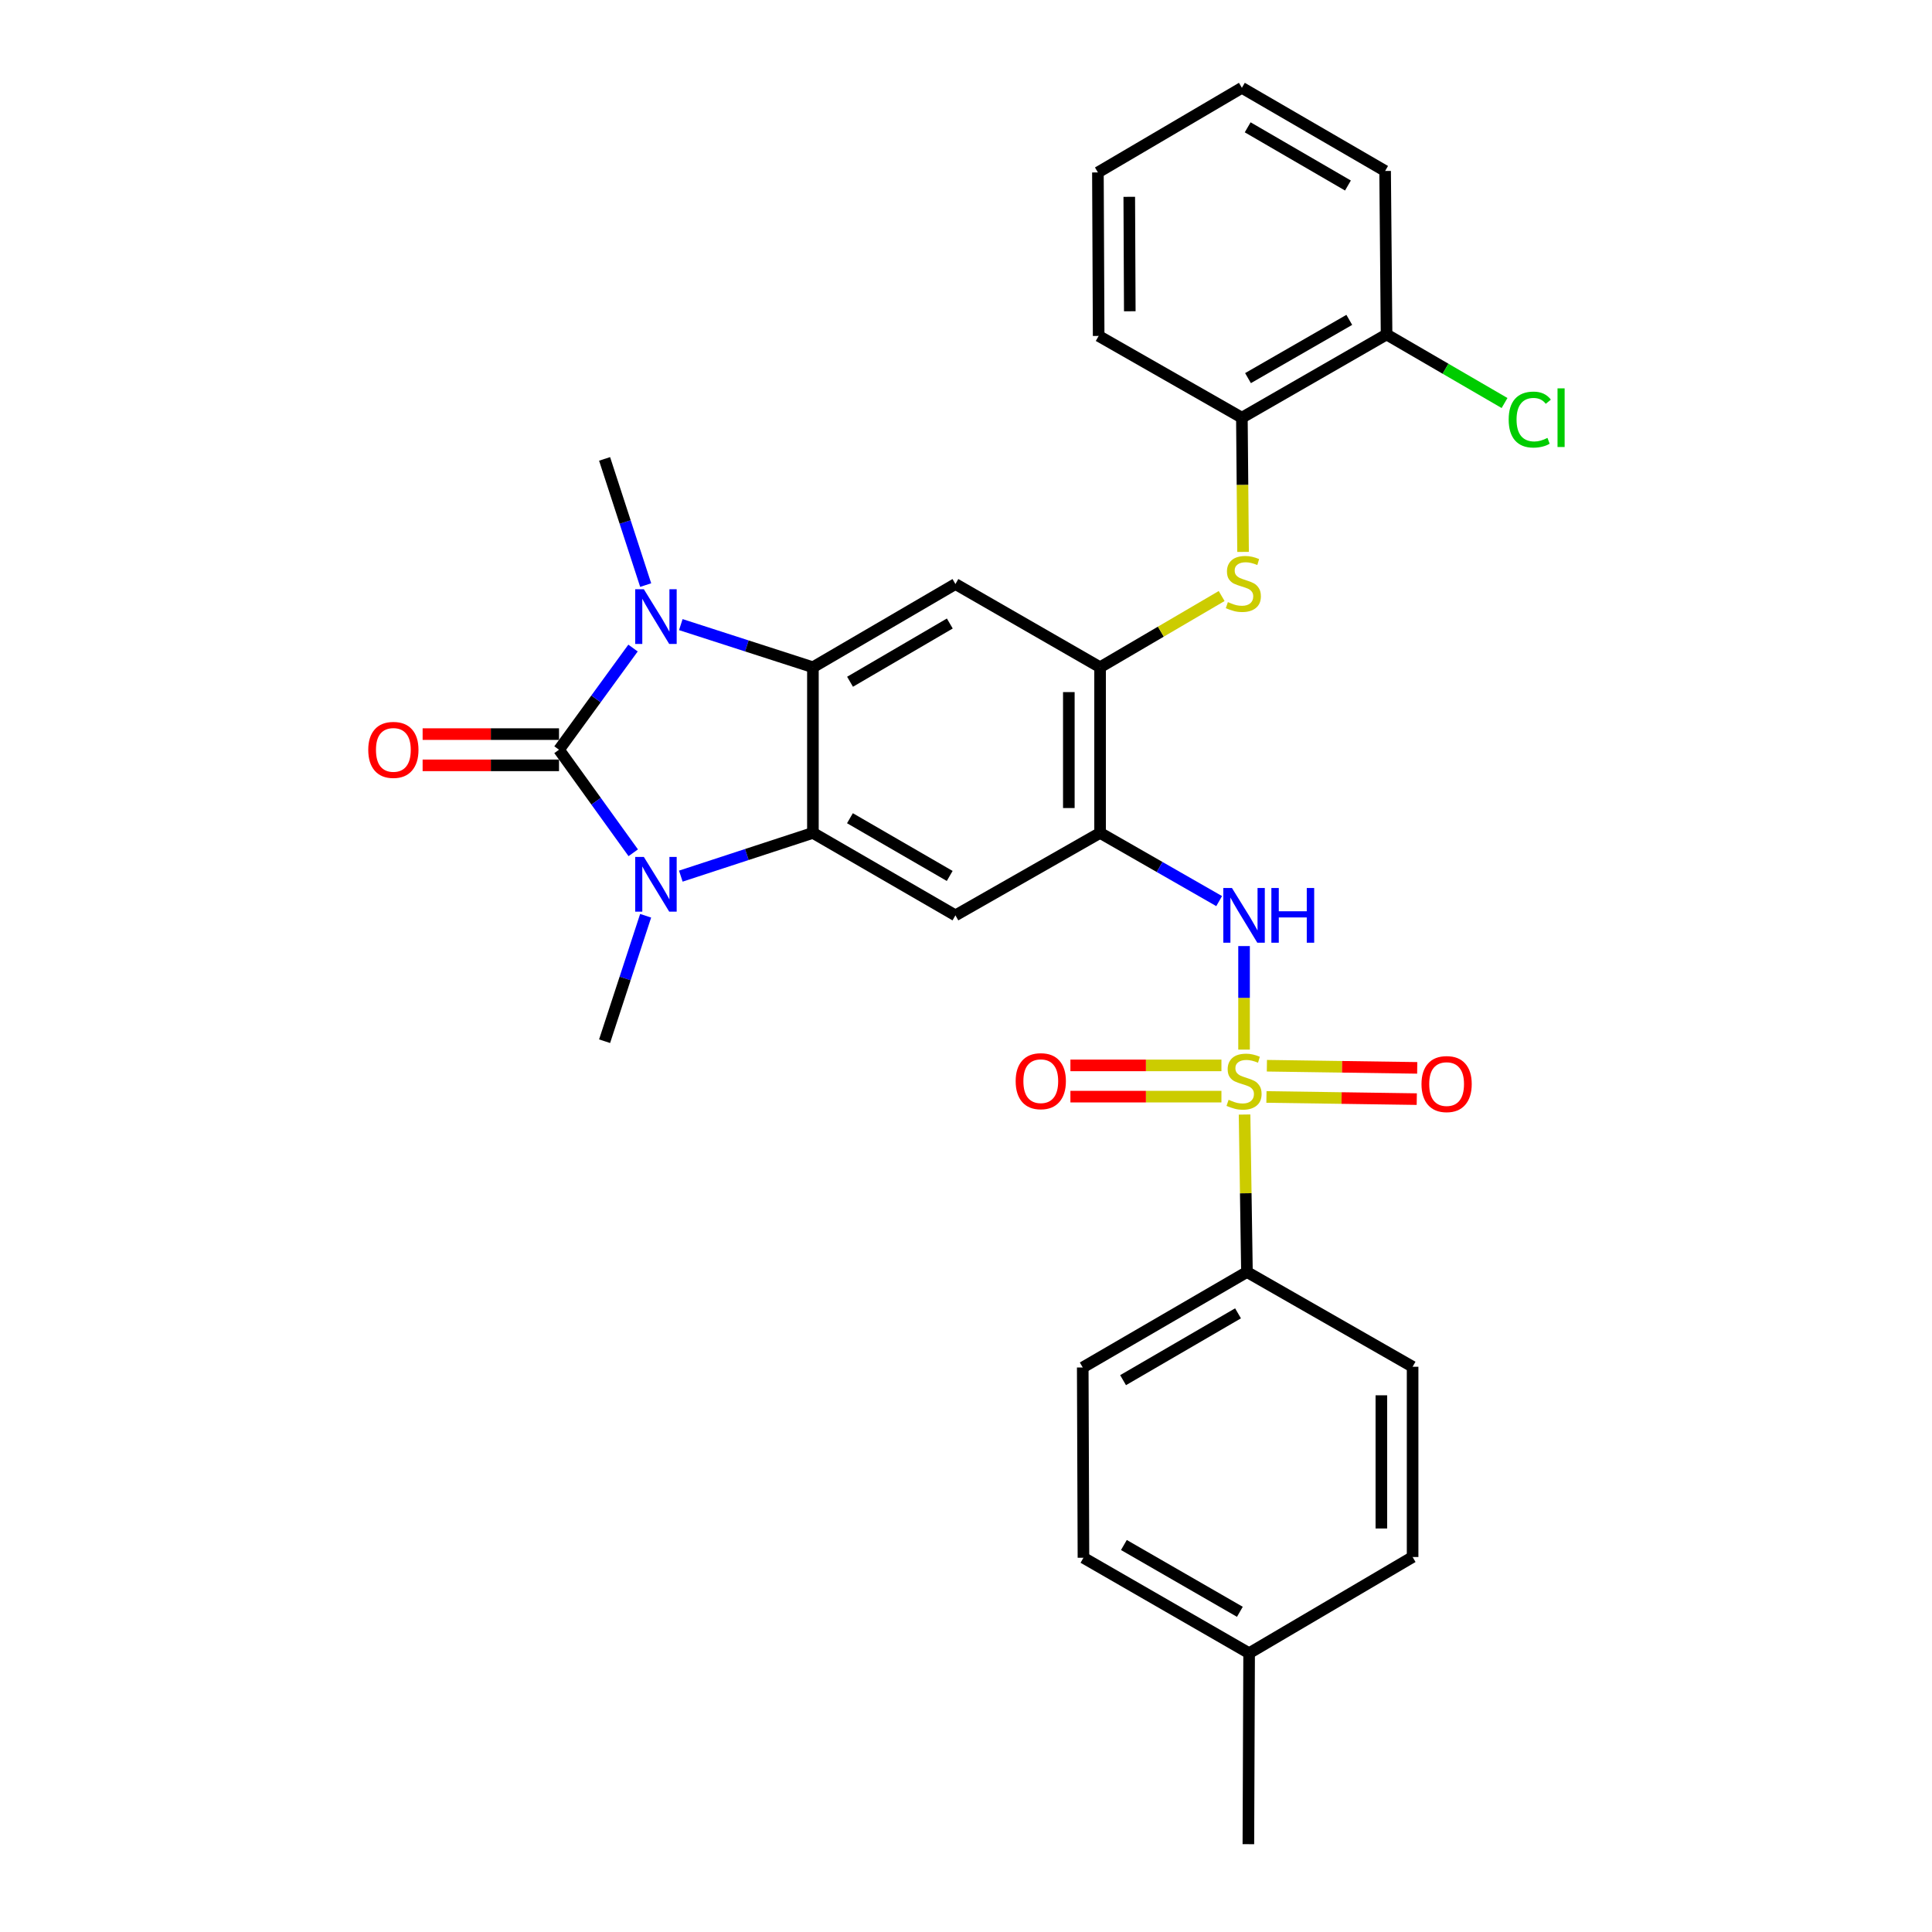 <?xml version='1.0' encoding='iso-8859-1'?>
<svg version='1.1' baseProfile='full'
              xmlns='http://www.w3.org/2000/svg'
                      xmlns:rdkit='http://www.rdkit.org/xml'
                      xmlns:xlink='http://www.w3.org/1999/xlink'
                  xml:space='preserve'
width='1000px' height='1000px' viewBox='0 0 1000 1000'>
<!-- END OF HEADER -->
<rect style='opacity:1.0;fill:#FFFFFF;stroke:none' width='1000' height='1000' x='0' y='0'> </rect>
<path class='bond-1' d='M 289.341,388.057 L 308.553,414.725' style='fill:none;fill-rule:evenodd;stroke:#000000;stroke-width:6px;stroke-linecap:butt;stroke-linejoin:miter;stroke-opacity:1' />
<path class='bond-1' d='M 308.553,414.725 L 327.765,441.393' style='fill:none;fill-rule:evenodd;stroke:#0000FF;stroke-width:6px;stroke-linecap:butt;stroke-linejoin:miter;stroke-opacity:1' />
<path class='bond-2' d='M 289.341,388.057 L 308.496,361.746' style='fill:none;fill-rule:evenodd;stroke:#000000;stroke-width:6px;stroke-linecap:butt;stroke-linejoin:miter;stroke-opacity:1' />
<path class='bond-2' d='M 308.496,361.746 L 327.652,335.434' style='fill:none;fill-rule:evenodd;stroke:#0000FF;stroke-width:6px;stroke-linecap:butt;stroke-linejoin:miter;stroke-opacity:1' />
<path class='bond-15' d='M 289.341,379.971 L 254.045,379.971' style='fill:none;fill-rule:evenodd;stroke:#000000;stroke-width:6px;stroke-linecap:butt;stroke-linejoin:miter;stroke-opacity:1' />
<path class='bond-15' d='M 254.045,379.971 L 218.75,379.971' style='fill:none;fill-rule:evenodd;stroke:#FF0000;stroke-width:6px;stroke-linecap:butt;stroke-linejoin:miter;stroke-opacity:1' />
<path class='bond-15' d='M 289.341,396.144 L 254.045,396.144' style='fill:none;fill-rule:evenodd;stroke:#000000;stroke-width:6px;stroke-linecap:butt;stroke-linejoin:miter;stroke-opacity:1' />
<path class='bond-15' d='M 254.045,396.144 L 218.75,396.144' style='fill:none;fill-rule:evenodd;stroke:#FF0000;stroke-width:6px;stroke-linecap:butt;stroke-linejoin:miter;stroke-opacity:1' />
<path class='bond-0' d='M 643.92,543.27 L 643.92,516.479' style='fill:none;fill-rule:evenodd;stroke:#CCCC00;stroke-width:6px;stroke-linecap:butt;stroke-linejoin:miter;stroke-opacity:1' />
<path class='bond-0' d='M 643.92,516.479 L 643.92,489.688' style='fill:none;fill-rule:evenodd;stroke:#0000FF;stroke-width:6px;stroke-linecap:butt;stroke-linejoin:miter;stroke-opacity:1' />
<path class='bond-11' d='M 644.184,576.885 L 644.802,617.636' style='fill:none;fill-rule:evenodd;stroke:#CCCC00;stroke-width:6px;stroke-linecap:butt;stroke-linejoin:miter;stroke-opacity:1' />
<path class='bond-11' d='M 644.802,617.636 L 645.421,658.386' style='fill:none;fill-rule:evenodd;stroke:#000000;stroke-width:6px;stroke-linecap:butt;stroke-linejoin:miter;stroke-opacity:1' />
<path class='bond-12' d='M 632.21,551.447 L 593.127,551.447' style='fill:none;fill-rule:evenodd;stroke:#CCCC00;stroke-width:6px;stroke-linecap:butt;stroke-linejoin:miter;stroke-opacity:1' />
<path class='bond-12' d='M 593.127,551.447 L 554.045,551.447' style='fill:none;fill-rule:evenodd;stroke:#FF0000;stroke-width:6px;stroke-linecap:butt;stroke-linejoin:miter;stroke-opacity:1' />
<path class='bond-12' d='M 632.21,567.62 L 593.127,567.62' style='fill:none;fill-rule:evenodd;stroke:#CCCC00;stroke-width:6px;stroke-linecap:butt;stroke-linejoin:miter;stroke-opacity:1' />
<path class='bond-12' d='M 593.127,567.62 L 554.045,567.62' style='fill:none;fill-rule:evenodd;stroke:#FF0000;stroke-width:6px;stroke-linecap:butt;stroke-linejoin:miter;stroke-opacity:1' />
<path class='bond-13' d='M 655.506,567.787 L 694.413,568.344' style='fill:none;fill-rule:evenodd;stroke:#CCCC00;stroke-width:6px;stroke-linecap:butt;stroke-linejoin:miter;stroke-opacity:1' />
<path class='bond-13' d='M 694.413,568.344 L 733.32,568.901' style='fill:none;fill-rule:evenodd;stroke:#FF0000;stroke-width:6px;stroke-linecap:butt;stroke-linejoin:miter;stroke-opacity:1' />
<path class='bond-13' d='M 655.737,551.616 L 694.644,552.173' style='fill:none;fill-rule:evenodd;stroke:#CCCC00;stroke-width:6px;stroke-linecap:butt;stroke-linejoin:miter;stroke-opacity:1' />
<path class='bond-13' d='M 694.644,552.173 L 733.552,552.729' style='fill:none;fill-rule:evenodd;stroke:#FF0000;stroke-width:6px;stroke-linecap:butt;stroke-linejoin:miter;stroke-opacity:1' />
<path class='bond-3' d='M 352.389,453.484 L 386.576,442.294' style='fill:none;fill-rule:evenodd;stroke:#0000FF;stroke-width:6px;stroke-linecap:butt;stroke-linejoin:miter;stroke-opacity:1' />
<path class='bond-3' d='M 386.576,442.294 L 420.763,431.104' style='fill:none;fill-rule:evenodd;stroke:#000000;stroke-width:6px;stroke-linecap:butt;stroke-linejoin:miter;stroke-opacity:1' />
<path class='bond-20' d='M 334.18,473.996 L 323.558,506.464' style='fill:none;fill-rule:evenodd;stroke:#0000FF;stroke-width:6px;stroke-linecap:butt;stroke-linejoin:miter;stroke-opacity:1' />
<path class='bond-20' d='M 323.558,506.464 L 312.935,538.932' style='fill:none;fill-rule:evenodd;stroke:#000000;stroke-width:6px;stroke-linecap:butt;stroke-linejoin:miter;stroke-opacity:1' />
<path class='bond-4' d='M 352.387,323.299 L 386.575,334.335' style='fill:none;fill-rule:evenodd;stroke:#0000FF;stroke-width:6px;stroke-linecap:butt;stroke-linejoin:miter;stroke-opacity:1' />
<path class='bond-4' d='M 386.575,334.335 L 420.763,345.37' style='fill:none;fill-rule:evenodd;stroke:#000000;stroke-width:6px;stroke-linecap:butt;stroke-linejoin:miter;stroke-opacity:1' />
<path class='bond-19' d='M 334.203,302.837 L 323.569,270.181' style='fill:none;fill-rule:evenodd;stroke:#0000FF;stroke-width:6px;stroke-linecap:butt;stroke-linejoin:miter;stroke-opacity:1' />
<path class='bond-19' d='M 323.569,270.181 L 312.935,237.524' style='fill:none;fill-rule:evenodd;stroke:#000000;stroke-width:6px;stroke-linecap:butt;stroke-linejoin:miter;stroke-opacity:1' />
<path class='bond-7' d='M 420.763,431.104 L 494.528,473.791' style='fill:none;fill-rule:evenodd;stroke:#000000;stroke-width:6px;stroke-linecap:butt;stroke-linejoin:miter;stroke-opacity:1' />
<path class='bond-7' d='M 439.928,423.509 L 491.564,453.39' style='fill:none;fill-rule:evenodd;stroke:#000000;stroke-width:6px;stroke-linecap:butt;stroke-linejoin:miter;stroke-opacity:1' />
<path class='bond-30' d='M 420.763,431.104 L 420.763,345.37' style='fill:none;fill-rule:evenodd;stroke:#000000;stroke-width:6px;stroke-linecap:butt;stroke-linejoin:miter;stroke-opacity:1' />
<path class='bond-8' d='M 420.763,345.37 L 494.528,302.297' style='fill:none;fill-rule:evenodd;stroke:#000000;stroke-width:6px;stroke-linecap:butt;stroke-linejoin:miter;stroke-opacity:1' />
<path class='bond-8' d='M 439.983,352.875 L 491.619,322.724' style='fill:none;fill-rule:evenodd;stroke:#000000;stroke-width:6px;stroke-linecap:butt;stroke-linejoin:miter;stroke-opacity:1' />
<path class='bond-5' d='M 569.4,431.104 L 494.528,473.791' style='fill:none;fill-rule:evenodd;stroke:#000000;stroke-width:6px;stroke-linecap:butt;stroke-linejoin:miter;stroke-opacity:1' />
<path class='bond-6' d='M 569.4,431.104 L 600.216,448.756' style='fill:none;fill-rule:evenodd;stroke:#000000;stroke-width:6px;stroke-linecap:butt;stroke-linejoin:miter;stroke-opacity:1' />
<path class='bond-6' d='M 600.216,448.756 L 631.033,466.409' style='fill:none;fill-rule:evenodd;stroke:#0000FF;stroke-width:6px;stroke-linecap:butt;stroke-linejoin:miter;stroke-opacity:1' />
<path class='bond-31' d='M 569.4,431.104 L 569.4,345.37' style='fill:none;fill-rule:evenodd;stroke:#000000;stroke-width:6px;stroke-linecap:butt;stroke-linejoin:miter;stroke-opacity:1' />
<path class='bond-31' d='M 553.227,418.244 L 553.227,358.23' style='fill:none;fill-rule:evenodd;stroke:#000000;stroke-width:6px;stroke-linecap:butt;stroke-linejoin:miter;stroke-opacity:1' />
<path class='bond-9' d='M 494.528,302.297 L 569.4,345.37' style='fill:none;fill-rule:evenodd;stroke:#000000;stroke-width:6px;stroke-linecap:butt;stroke-linejoin:miter;stroke-opacity:1' />
<path class='bond-10' d='M 569.4,345.37 L 600.861,326.938' style='fill:none;fill-rule:evenodd;stroke:#000000;stroke-width:6px;stroke-linecap:butt;stroke-linejoin:miter;stroke-opacity:1' />
<path class='bond-10' d='M 600.861,326.938 L 632.323,308.506' style='fill:none;fill-rule:evenodd;stroke:#CCCC00;stroke-width:6px;stroke-linecap:butt;stroke-linejoin:miter;stroke-opacity:1' />
<path class='bond-14' d='M 643.409,285.665 L 643.103,250.93' style='fill:none;fill-rule:evenodd;stroke:#CCCC00;stroke-width:6px;stroke-linecap:butt;stroke-linejoin:miter;stroke-opacity:1' />
<path class='bond-14' d='M 643.103,250.93 L 642.797,216.194' style='fill:none;fill-rule:evenodd;stroke:#000000;stroke-width:6px;stroke-linecap:butt;stroke-linejoin:miter;stroke-opacity:1' />
<path class='bond-17' d='M 645.421,658.386 L 560.424,707.802' style='fill:none;fill-rule:evenodd;stroke:#000000;stroke-width:6px;stroke-linecap:butt;stroke-linejoin:miter;stroke-opacity:1' />
<path class='bond-17' d='M 640.8,679.78 L 581.302,714.371' style='fill:none;fill-rule:evenodd;stroke:#000000;stroke-width:6px;stroke-linecap:butt;stroke-linejoin:miter;stroke-opacity:1' />
<path class='bond-18' d='M 645.421,658.386 L 731.163,707.434' style='fill:none;fill-rule:evenodd;stroke:#000000;stroke-width:6px;stroke-linecap:butt;stroke-linejoin:miter;stroke-opacity:1' />
<path class='bond-16' d='M 642.797,216.194 L 717.686,173.121' style='fill:none;fill-rule:evenodd;stroke:#000000;stroke-width:6px;stroke-linecap:butt;stroke-linejoin:miter;stroke-opacity:1' />
<path class='bond-16' d='M 645.967,195.714 L 698.389,165.563' style='fill:none;fill-rule:evenodd;stroke:#000000;stroke-width:6px;stroke-linecap:butt;stroke-linejoin:miter;stroke-opacity:1' />
<path class='bond-25' d='M 642.797,216.194 L 568.663,173.876' style='fill:none;fill-rule:evenodd;stroke:#000000;stroke-width:6px;stroke-linecap:butt;stroke-linejoin:miter;stroke-opacity:1' />
<path class='bond-21' d='M 717.686,173.121 L 748.217,190.862' style='fill:none;fill-rule:evenodd;stroke:#000000;stroke-width:6px;stroke-linecap:butt;stroke-linejoin:miter;stroke-opacity:1' />
<path class='bond-21' d='M 748.217,190.862 L 778.748,208.603' style='fill:none;fill-rule:evenodd;stroke:#00CC00;stroke-width:6px;stroke-linecap:butt;stroke-linejoin:miter;stroke-opacity:1' />
<path class='bond-26' d='M 717.686,173.121 L 716.931,88.492' style='fill:none;fill-rule:evenodd;stroke:#000000;stroke-width:6px;stroke-linecap:butt;stroke-linejoin:miter;stroke-opacity:1' />
<path class='bond-22' d='M 560.424,707.802 L 560.792,806.295' style='fill:none;fill-rule:evenodd;stroke:#000000;stroke-width:6px;stroke-linecap:butt;stroke-linejoin:miter;stroke-opacity:1' />
<path class='bond-23' d='M 731.163,707.434 L 731.163,805.908' style='fill:none;fill-rule:evenodd;stroke:#000000;stroke-width:6px;stroke-linecap:butt;stroke-linejoin:miter;stroke-opacity:1' />
<path class='bond-23' d='M 714.991,722.205 L 714.991,791.137' style='fill:none;fill-rule:evenodd;stroke:#000000;stroke-width:6px;stroke-linecap:butt;stroke-linejoin:miter;stroke-opacity:1' />
<path class='bond-33' d='M 560.792,806.295 L 646.544,855.694' style='fill:none;fill-rule:evenodd;stroke:#000000;stroke-width:6px;stroke-linecap:butt;stroke-linejoin:miter;stroke-opacity:1' />
<path class='bond-33' d='M 581.728,799.691 L 641.754,834.27' style='fill:none;fill-rule:evenodd;stroke:#000000;stroke-width:6px;stroke-linecap:butt;stroke-linejoin:miter;stroke-opacity:1' />
<path class='bond-24' d='M 731.163,805.908 L 646.544,855.694' style='fill:none;fill-rule:evenodd;stroke:#000000;stroke-width:6px;stroke-linecap:butt;stroke-linejoin:miter;stroke-opacity:1' />
<path class='bond-27' d='M 646.544,855.694 L 646.157,954.545' style='fill:none;fill-rule:evenodd;stroke:#000000;stroke-width:6px;stroke-linecap:butt;stroke-linejoin:miter;stroke-opacity:1' />
<path class='bond-28' d='M 568.663,173.876 L 568.276,89.256' style='fill:none;fill-rule:evenodd;stroke:#000000;stroke-width:6px;stroke-linecap:butt;stroke-linejoin:miter;stroke-opacity:1' />
<path class='bond-28' d='M 584.777,161.109 L 584.507,101.875' style='fill:none;fill-rule:evenodd;stroke:#000000;stroke-width:6px;stroke-linecap:butt;stroke-linejoin:miter;stroke-opacity:1' />
<path class='bond-32' d='M 716.931,88.492 L 642.797,45.455' style='fill:none;fill-rule:evenodd;stroke:#000000;stroke-width:6px;stroke-linecap:butt;stroke-linejoin:miter;stroke-opacity:1' />
<path class='bond-32' d='M 697.691,96.023 L 645.797,65.897' style='fill:none;fill-rule:evenodd;stroke:#000000;stroke-width:6px;stroke-linecap:butt;stroke-linejoin:miter;stroke-opacity:1' />
<path class='bond-29' d='M 568.276,89.256 L 642.797,45.455' style='fill:none;fill-rule:evenodd;stroke:#000000;stroke-width:6px;stroke-linecap:butt;stroke-linejoin:miter;stroke-opacity:1' />
<path  class='atom-1' d='M 635.92 569.254
Q 636.24 569.374, 637.56 569.934
Q 638.88 570.494, 640.32 570.854
Q 641.8 571.174, 643.24 571.174
Q 645.92 571.174, 647.48 569.894
Q 649.04 568.574, 649.04 566.294
Q 649.04 564.734, 648.24 563.774
Q 647.48 562.814, 646.28 562.294
Q 645.08 561.774, 643.08 561.174
Q 640.56 560.414, 639.04 559.694
Q 637.56 558.974, 636.48 557.454
Q 635.44 555.934, 635.44 553.374
Q 635.44 549.814, 637.84 547.614
Q 640.28 545.414, 645.08 545.414
Q 648.36 545.414, 652.08 546.974
L 651.16 550.054
Q 647.76 548.654, 645.2 548.654
Q 642.44 548.654, 640.92 549.814
Q 639.4 550.934, 639.44 552.894
Q 639.44 554.414, 640.2 555.334
Q 641 556.254, 642.12 556.774
Q 643.28 557.294, 645.2 557.894
Q 647.76 558.694, 649.28 559.494
Q 650.8 560.294, 651.88 561.934
Q 653 563.534, 653 566.294
Q 653 570.214, 650.36 572.334
Q 647.76 574.414, 643.4 574.414
Q 640.88 574.414, 638.96 573.854
Q 637.08 573.334, 634.84 572.414
L 635.92 569.254
' fill='#CCCC00'/>
<path  class='atom-2' d='M 333.252 443.539
L 342.532 458.539
Q 343.452 460.019, 344.932 462.699
Q 346.412 465.379, 346.492 465.539
L 346.492 443.539
L 350.252 443.539
L 350.252 471.859
L 346.372 471.859
L 336.412 455.459
Q 335.252 453.539, 334.012 451.339
Q 332.812 449.139, 332.452 448.459
L 332.452 471.859
L 328.772 471.859
L 328.772 443.539
L 333.252 443.539
' fill='#0000FF'/>
<path  class='atom-3' d='M 333.252 304.983
L 342.532 319.983
Q 343.452 321.463, 344.932 324.143
Q 346.412 326.823, 346.492 326.983
L 346.492 304.983
L 350.252 304.983
L 350.252 333.303
L 346.372 333.303
L 336.412 316.903
Q 335.252 314.983, 334.012 312.783
Q 332.812 310.583, 332.452 309.903
L 332.452 333.303
L 328.772 333.303
L 328.772 304.983
L 333.252 304.983
' fill='#0000FF'/>
<path  class='atom-7' d='M 637.66 459.631
L 646.94 474.631
Q 647.86 476.111, 649.34 478.791
Q 650.82 481.471, 650.9 481.631
L 650.9 459.631
L 654.66 459.631
L 654.66 487.951
L 650.78 487.951
L 640.82 471.551
Q 639.66 469.631, 638.42 467.431
Q 637.22 465.231, 636.86 464.551
L 636.86 487.951
L 633.18 487.951
L 633.18 459.631
L 637.66 459.631
' fill='#0000FF'/>
<path  class='atom-7' d='M 658.06 459.631
L 661.9 459.631
L 661.9 471.671
L 676.38 471.671
L 676.38 459.631
L 680.22 459.631
L 680.22 487.951
L 676.38 487.951
L 676.38 474.871
L 661.9 474.871
L 661.9 487.951
L 658.06 487.951
L 658.06 459.631
' fill='#0000FF'/>
<path  class='atom-11' d='M 635.552 311.648
Q 635.872 311.768, 637.192 312.328
Q 638.512 312.888, 639.952 313.248
Q 641.432 313.568, 642.872 313.568
Q 645.552 313.568, 647.112 312.288
Q 648.672 310.968, 648.672 308.688
Q 648.672 307.128, 647.872 306.168
Q 647.112 305.208, 645.912 304.688
Q 644.712 304.168, 642.712 303.568
Q 640.192 302.808, 638.672 302.088
Q 637.192 301.368, 636.112 299.848
Q 635.072 298.328, 635.072 295.768
Q 635.072 292.208, 637.472 290.008
Q 639.912 287.808, 644.712 287.808
Q 647.992 287.808, 651.712 289.368
L 650.792 292.448
Q 647.392 291.048, 644.832 291.048
Q 642.072 291.048, 640.552 292.208
Q 639.032 293.328, 639.072 295.288
Q 639.072 296.808, 639.832 297.728
Q 640.632 298.648, 641.752 299.168
Q 642.912 299.688, 644.832 300.288
Q 647.392 301.088, 648.912 301.888
Q 650.432 302.688, 651.512 304.328
Q 652.632 305.928, 652.632 308.688
Q 652.632 312.608, 649.992 314.728
Q 647.392 316.808, 643.032 316.808
Q 640.512 316.808, 638.592 316.248
Q 636.712 315.728, 634.472 314.808
L 635.552 311.648
' fill='#CCCC00'/>
<path  class='atom-13' d='M 525.707 559.614
Q 525.707 552.814, 529.067 549.014
Q 532.427 545.214, 538.707 545.214
Q 544.987 545.214, 548.347 549.014
Q 551.707 552.814, 551.707 559.614
Q 551.707 566.494, 548.307 570.414
Q 544.907 574.294, 538.707 574.294
Q 532.467 574.294, 529.067 570.414
Q 525.707 566.534, 525.707 559.614
M 538.707 571.094
Q 543.027 571.094, 545.347 568.214
Q 547.707 565.294, 547.707 559.614
Q 547.707 554.054, 545.347 551.254
Q 543.027 548.414, 538.707 548.414
Q 534.387 548.414, 532.027 551.214
Q 529.707 554.014, 529.707 559.614
Q 529.707 565.334, 532.027 568.214
Q 534.387 571.094, 538.707 571.094
' fill='#FF0000'/>
<path  class='atom-14' d='M 735.765 561.114
Q 735.765 554.314, 739.125 550.514
Q 742.485 546.714, 748.765 546.714
Q 755.045 546.714, 758.405 550.514
Q 761.765 554.314, 761.765 561.114
Q 761.765 567.994, 758.365 571.914
Q 754.965 575.794, 748.765 575.794
Q 742.525 575.794, 739.125 571.914
Q 735.765 568.034, 735.765 561.114
M 748.765 572.594
Q 753.085 572.594, 755.405 569.714
Q 757.765 566.794, 757.765 561.114
Q 757.765 555.554, 755.405 552.754
Q 753.085 549.914, 748.765 549.914
Q 744.445 549.914, 742.085 552.714
Q 739.765 555.514, 739.765 561.114
Q 739.765 566.834, 742.085 569.714
Q 744.445 572.594, 748.765 572.594
' fill='#FF0000'/>
<path  class='atom-16' d='M 190.607 388.137
Q 190.607 381.337, 193.967 377.537
Q 197.327 373.737, 203.607 373.737
Q 209.887 373.737, 213.247 377.537
Q 216.607 381.337, 216.607 388.137
Q 216.607 395.017, 213.207 398.937
Q 209.807 402.817, 203.607 402.817
Q 197.367 402.817, 193.967 398.937
Q 190.607 395.057, 190.607 388.137
M 203.607 399.617
Q 207.927 399.617, 210.247 396.737
Q 212.607 393.817, 212.607 388.137
Q 212.607 382.577, 210.247 379.777
Q 207.927 376.937, 203.607 376.937
Q 199.287 376.937, 196.927 379.737
Q 194.607 382.537, 194.607 388.137
Q 194.607 393.857, 196.927 396.737
Q 199.287 399.617, 203.607 399.617
' fill='#FF0000'/>
<path  class='atom-22' d='M 780.891 217.174
Q 780.891 210.134, 784.171 206.454
Q 787.491 202.734, 793.771 202.734
Q 799.611 202.734, 802.731 206.854
L 800.091 209.014
Q 797.811 206.014, 793.771 206.014
Q 789.491 206.014, 787.211 208.894
Q 784.971 211.734, 784.971 217.174
Q 784.971 222.774, 787.291 225.654
Q 789.651 228.534, 794.211 228.534
Q 797.331 228.534, 800.971 226.654
L 802.091 229.654
Q 800.611 230.614, 798.371 231.174
Q 796.131 231.734, 793.651 231.734
Q 787.491 231.734, 784.171 227.974
Q 780.891 224.214, 780.891 217.174
' fill='#00CC00'/>
<path  class='atom-22' d='M 806.171 201.014
L 809.851 201.014
L 809.851 231.374
L 806.171 231.374
L 806.171 201.014
' fill='#00CC00'/>
</svg>
